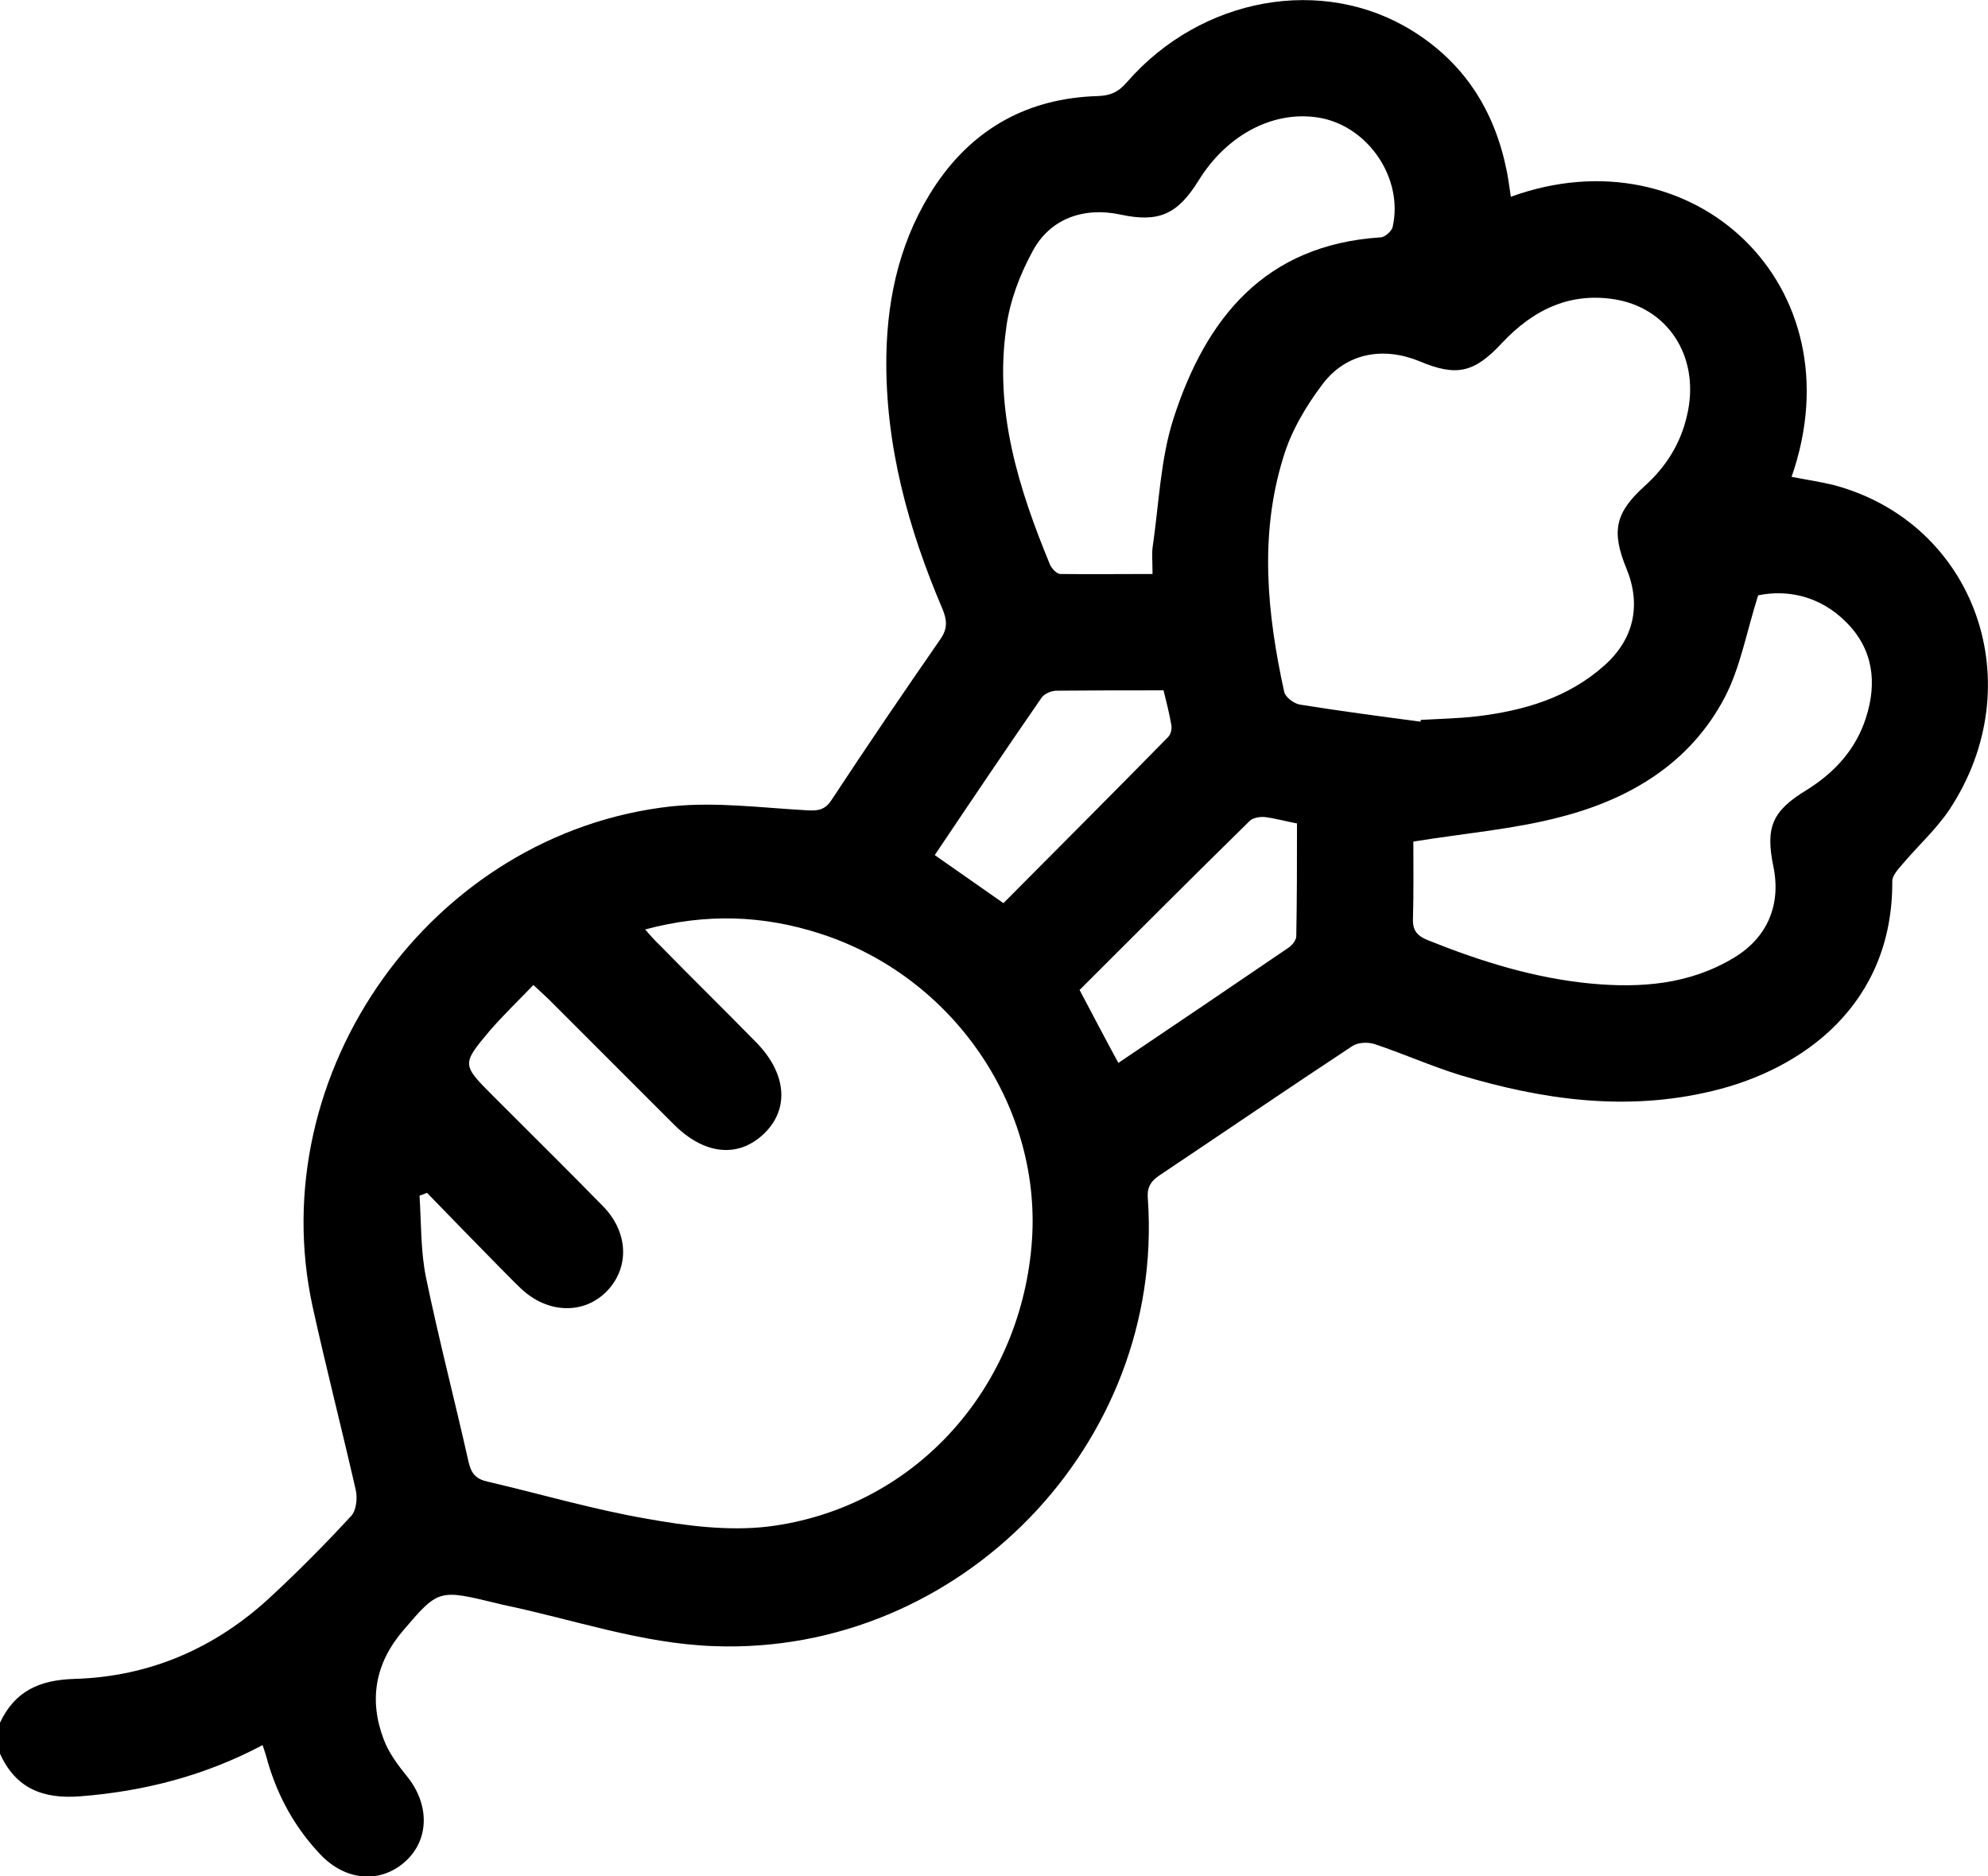 <?xml version="1.0" encoding="UTF-8"?>
<svg xmlns="http://www.w3.org/2000/svg" id="Lager_2" viewBox="0 0 55.87 52.73">
  <g id="Lager_1-2">
    <g id="YZLUhs">
      <path d="M51.57,13.64c-.4-.1-.81-.16-1.22-.24,1.88-5.39-2.78-9.73-7.89-7.87-.04-.26-.07-.51-.12-.75-.34-1.67-1.18-3-2.64-3.91-2.52-1.57-5.94-.96-8.03,1.44-.24,.28-.47,.38-.83,.39-1.93,.06-3.46,.89-4.54,2.49-.97,1.45-1.36,3.08-1.39,4.8-.04,2.5,.61,4.86,1.58,7.13,.13,.32,.14,.55-.06,.84-1.04,1.5-2.06,3-3.06,4.52-.19,.29-.39,.31-.71,.29-1.26-.07-2.54-.24-3.79-.11-6.73,.74-11.53,7.48-10.08,14.08,.38,1.72,.82,3.43,1.21,5.14,.05,.23,.01,.57-.13,.72-.73,.79-1.48,1.55-2.27,2.28-1.55,1.44-3.4,2.24-5.51,2.3-.98,.03-1.67,.34-2.09,1.23v.87c.44,.98,1.21,1.28,2.25,1.2,1.8-.14,3.51-.58,5.13-1.44,.06,.18,.11,.33,.15,.49,.29,.98,.77,1.84,1.47,2.58,.71,.75,1.68,.83,2.38,.21,.69-.61,.7-1.61,.06-2.4-.26-.32-.52-.67-.66-1.05-.42-1.11-.23-2.14,.55-3.05,.99-1.16,1-1.16,2.61-.77,.06,.01,.11,.03,.16,.04,1.99,.41,3.92,1.1,5.98,1.17,6.89,.25,12.65-5.67,12.18-12.55-.03-.31,.05-.49,.31-.67,1.81-1.21,3.61-2.44,5.43-3.64,.16-.11,.44-.12,.63-.06,.81,.27,1.59,.62,2.4,.87,2.33,.7,4.68,1.03,7.09,.45,2.56-.61,5.08-2.44,5.06-5.9,0-.16,.17-.34,.29-.48,.43-.51,.94-.97,1.31-1.52,2.34-3.53,.74-8.04-3.21-9.12Zm-23.29-4.44c.1-.74,.38-1.48,.74-2.14,.49-.92,1.44-1.25,2.47-1.03,1.07,.23,1.6,0,2.19-.95,.82-1.33,2.17-2.01,3.46-1.76,1.34,.27,2.3,1.71,2,3.05-.02,.12-.22,.3-.34,.3-3.25,.21-4.91,2.27-5.82,5.09-.37,1.15-.41,2.42-.59,3.64-.02,.19,0,.39,0,.73-.9,0-1.74,.01-2.59,0-.1,0-.24-.15-.29-.26-.88-2.13-1.57-4.32-1.23-6.66Zm.99,10.41c.07-.11,.26-.19,.4-.2,.99-.01,1.98-.01,3.03-.01,.07,.29,.16,.63,.22,.98,.02,.11-.02,.27-.1,.34-1.53,1.56-3.08,3.11-4.62,4.66-.67-.47-1.29-.9-1.93-1.35,1-1.49,1.99-2.96,3-4.42Zm-.28,15.4c-.36,4.12-3.37,7.39-7.41,7.89-1.11,.13-2.29-.02-3.4-.22-1.5-.26-2.97-.69-4.46-1.04-.33-.07-.47-.21-.55-.55-.39-1.74-.84-3.46-1.2-5.2-.15-.74-.13-1.52-.18-2.29,.07-.02,.14-.05,.21-.08,.66,.68,1.31,1.35,1.97,2.02,.22,.22,.43,.44,.66,.66,.75,.72,1.78,.75,2.43,.08,.64-.67,.6-1.66-.12-2.39-.9-.92-1.82-1.83-2.73-2.74l-.35-.35c-.88-.88-.89-.89-.1-1.83,.38-.44,.8-.84,1.23-1.29,.19,.18,.34,.31,.48,.45,1.15,1.15,2.31,2.31,3.47,3.47,.86,.86,1.82,.95,2.54,.25s.62-1.71-.25-2.58c-.89-.91-1.8-1.8-2.69-2.71-.13-.12-.24-.25-.41-.44,1.71-.46,3.31-.4,4.9,.11,3.79,1.21,6.3,4.93,5.96,8.78Zm7.44-8.7c0,.11-.12,.26-.23,.33-1.57,1.07-3.15,2.14-4.77,3.23-.38-.7-.72-1.35-1.09-2.05,1.58-1.58,3.17-3.17,4.77-4.74,.09-.1,.29-.13,.43-.12,.32,.04,.63,.13,.91,.18,0,1.08,0,2.13-.02,3.17Zm.1-6.51c-.17-.03-.41-.21-.44-.36-.48-2.19-.7-4.4-.03-6.57,.22-.75,.65-1.47,1.12-2.09,.67-.87,1.7-1.04,2.71-.63,1.04,.44,1.54,.33,2.32-.51,.89-.95,1.95-1.46,3.27-1.21,1.49,.3,2.3,1.7,1.93,3.25-.18,.79-.59,1.44-1.19,1.98-.83,.75-.94,1.27-.51,2.32,.42,1.02,.21,1.98-.62,2.72-1.02,.91-2.26,1.27-3.58,1.43-.52,.06-1.05,.07-1.58,.1,0,.02-.01,.04-.01,.05-1.13-.15-2.27-.3-3.39-.48Zm15.91,.37c-.28,.88-.87,1.53-1.65,2.02-.99,.6-1.18,1.05-.95,2.17,.22,1.08-.18,2-1.12,2.56-1.25,.75-2.61,.85-4.01,.72-1.58-.15-3.09-.62-4.56-1.21-.31-.12-.46-.27-.44-.63,.02-.74,.01-1.48,.01-2.15,1.49-.24,2.84-.35,4.13-.69,1.95-.5,3.65-1.51,4.62-3.36,.44-.84,.61-1.83,.94-2.87,.83-.17,1.75,.02,2.48,.76,.75,.75,.87,1.69,.55,2.68Z"></path>
    </g>
  </g>
</svg>
